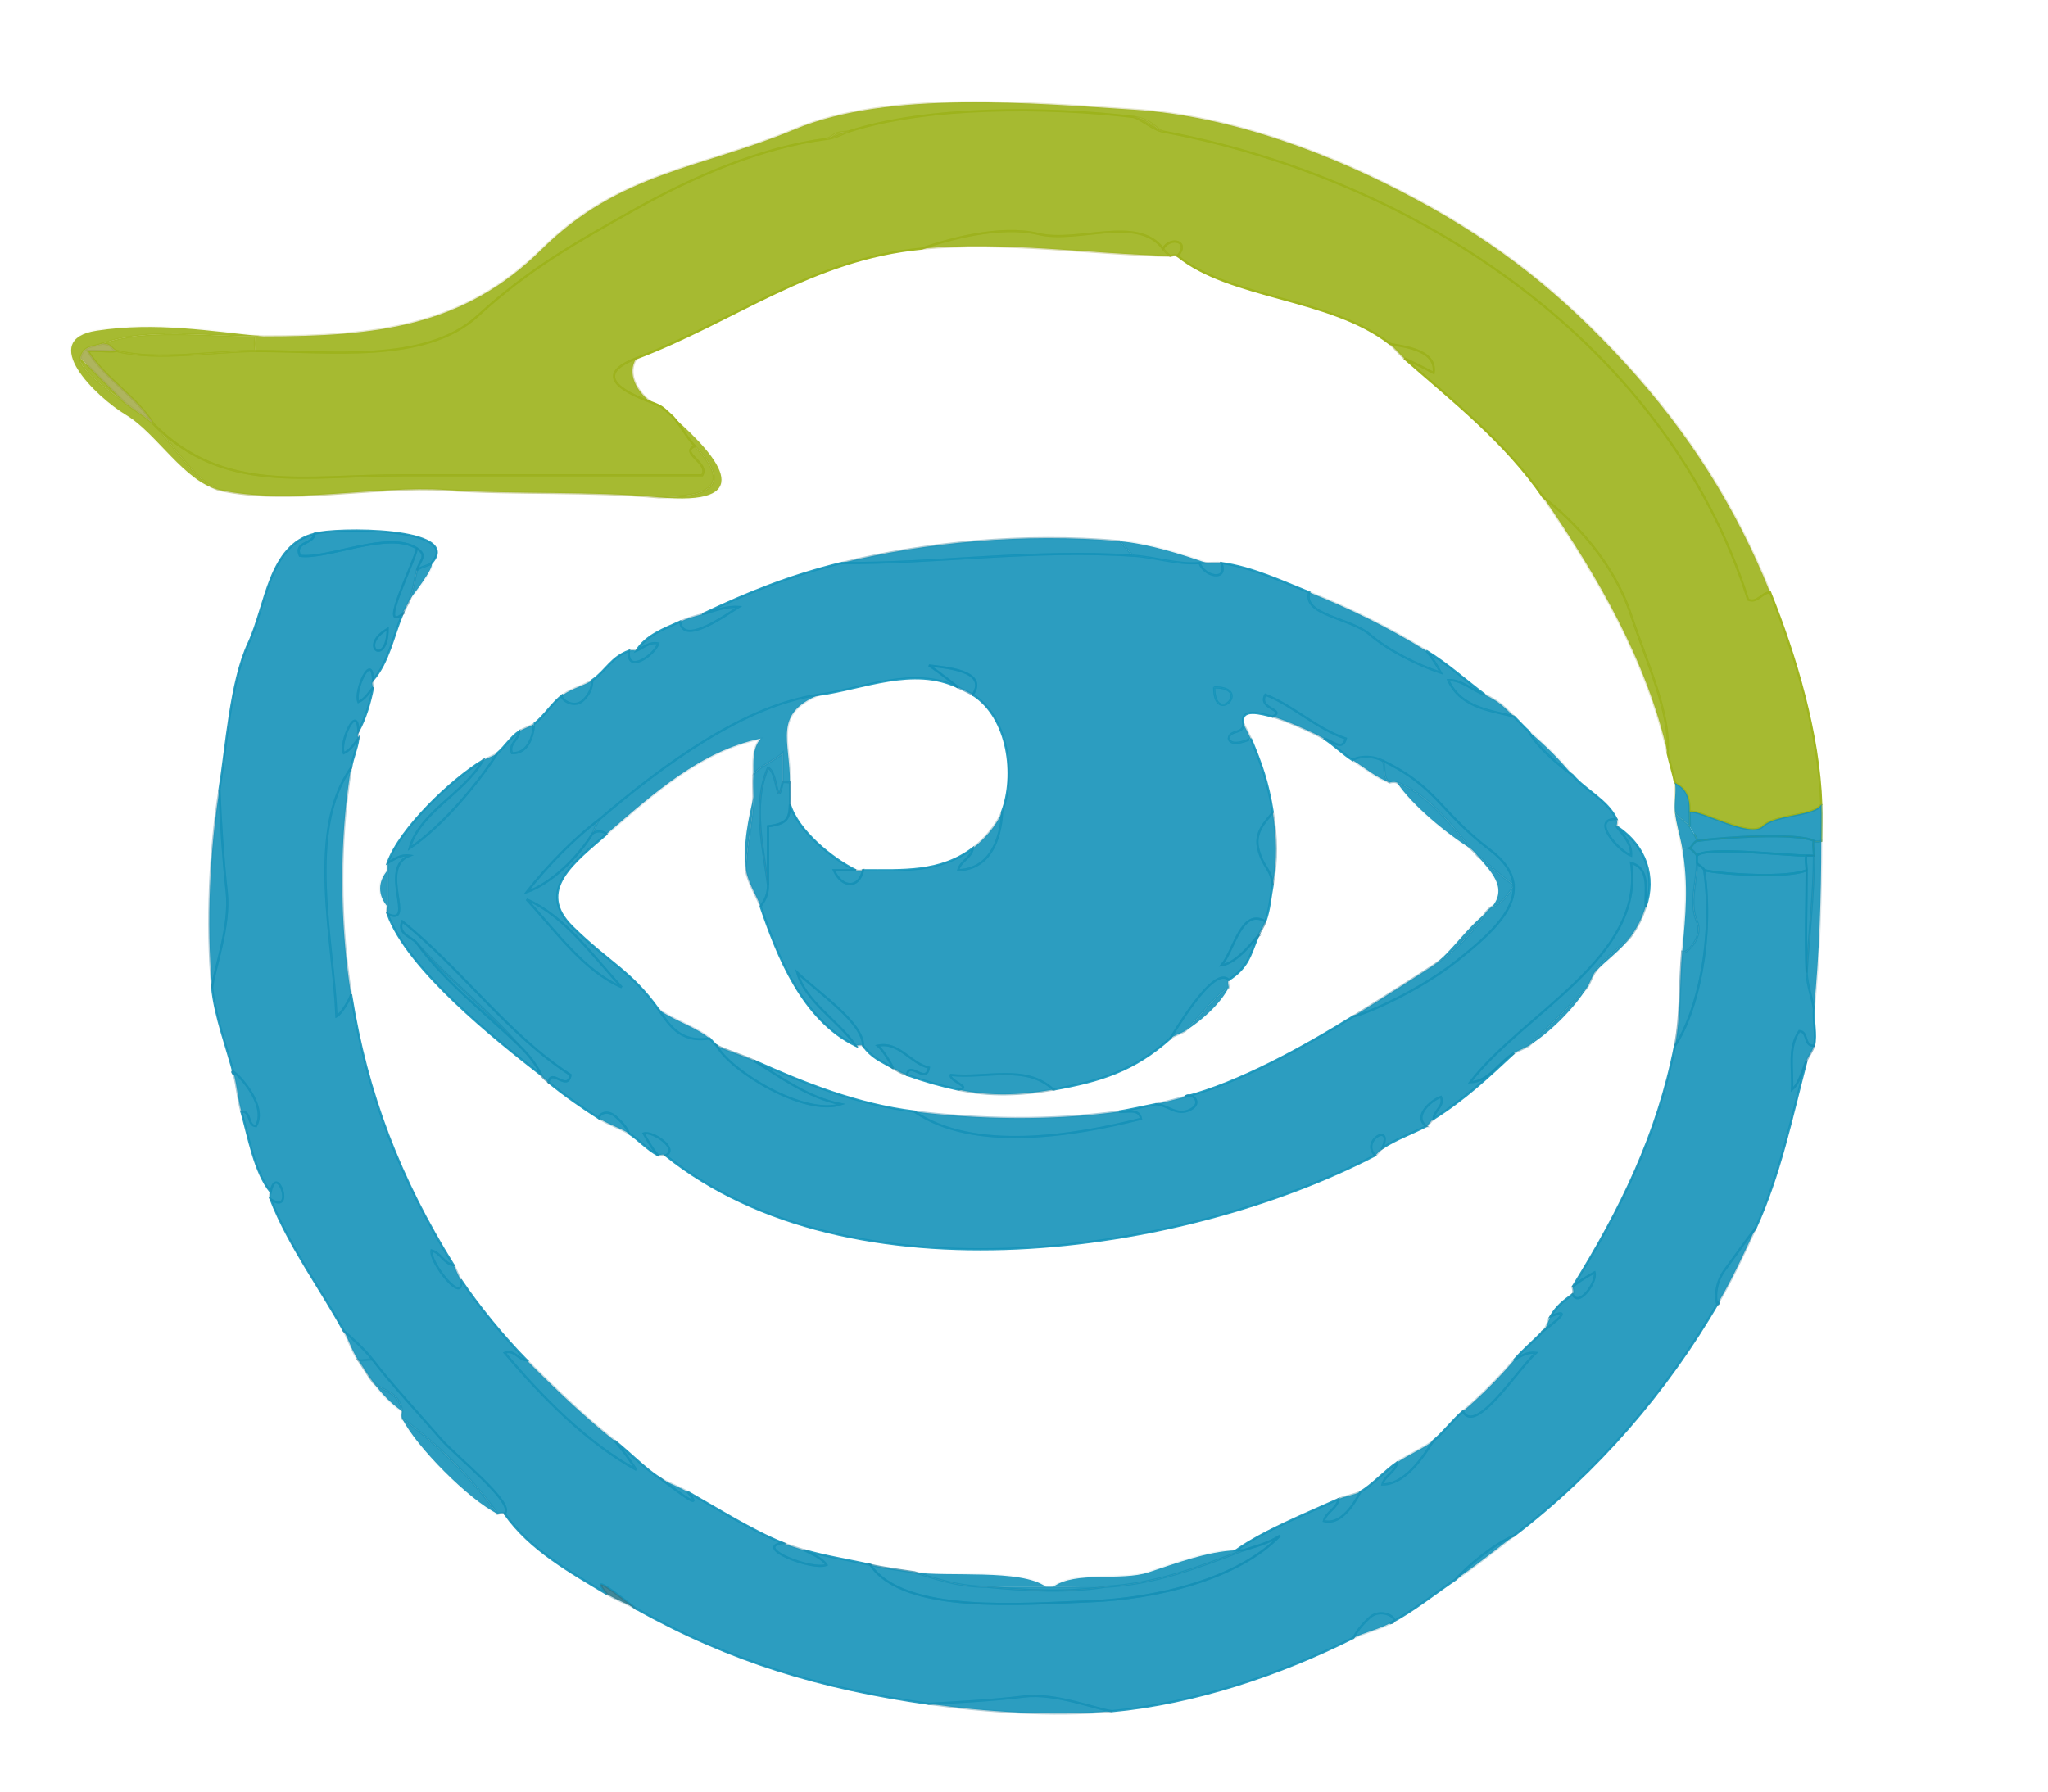 <svg xmlns="http://www.w3.org/2000/svg" width="280" height="245"><path fill="none" d="M0 245h280V0H0v245M242 81c3.52 8.75 6.68 19.4 7 29 .06 1.66 0 3.34 0 5 0 7.77-.27 15.6-1 23-.16 1.58.39 3.47 0 5-.16.62-.73 1.42-1 2-2.11 8.02-3.64 15.65-7 23-1.55 3.4-3.18 6.87-5 10-7.2 12.38-16.58 23.25-28 32-2.64 2.03-5.31 4.19-8 6-2.9 1.95-5.7 4.27-9 6-1.63.86-3.45 1.23-5 2-9.96 4.97-21.57 8.93-33 10-8.12.76-17.66.05-25-1-14.79-2.11-27.16-5.81-40-13-1.18-.66-2.72-1.23-4-2-5.01-3.02-10.53-6.04-14-11-.16-.23-1 0-1 0-3.88-1.9-11.13-9.19-13-13-.2-.4 0-1 0-1-1.7-1.19-2.8-2.41-4-4-.72-.95-1.34-2.06-2-3-.89-1.27-1.26-2.64-2-4-3.14-5.77-7.46-11.54-10-18-.17-.43 0-1 0-1-2.19-2.7-3.01-7.52-4-11-.47-1.66-.58-3.29-1-5-.88-3.54-2.63-8.01-3-12-.81-8.67-.28-19.12 1-27 .97-5.94 1.52-14.75 3.98-20.02C36.43 82.7 36.75 74.57 43 73c2.67-.85 20.47-.97 16 4 .5.56-2.74 4.62-3 5-.3.73-.7 1.27-1 2-1.26 3.06-1.87 6.52-4 9-.25.29 0 1 0 1-.4 2.13-1.08 4.32-2 6-.21.38 0 1 0 1-.2 1.45-.75 2.51-1 4-1.64 9.88-1.57 21.14 0 31 2.17 13.62 6.71 25.28 14 37 .38.61.62 1.44 1 2 2.36 3.54 5.93 7.9 9 11 3.54 3.57 7.95 7.81 12 11 1.97 1.56 4.12 3.77 6 5 .96.63 2.84 1.34 4 2 4.21 2.39 8.81 5.3 13 7 .82.33 2.09.73 3 1 2.93.86 5.98 1.31 9 2 2 .46 3.85.67 6 1 4.49.69 14.62-.5 18 2h1c2.98-2.2 9.31-.75 13.02-1.98 3.72-1.22 8.04-2.87 11.98-3.02 3.82-2.68 9.49-4.97 14-7 .88-.4 2.25-.59 3-1 1.5-.83 3.4-2.9 5-4 1.45-1 3.89-2.09 5-3 1.32-1.08 2.68-2.87 4-4a63.38 63.38 0 0 0 7-7c1.23-1.43 2.8-2.71 4-4 .51-.55.64-1.41 1-2 .87-1.42 1.74-2.07 3-3 .24-.18 0-1 0-1 6.54-10.51 11.61-20.84 14-33 .85-4.3.58-8.51 1-13 .46-4.91.87-8.94 0-14-.3-1.74-.83-3.26-1-5-.13-1.31.2-2.7 0-4-.1-.64-.76-2.93-1-4-2.85-12.66-9.52-24.1-17-35-5.2-7.59-12.39-13.19-19-19-.59-.52-1.49-1.6-2-2-8.08-6.33-21.75-6.11-29-12-.3-.24-1 0-1 0-10.94-.26-22.69-2.06-34-1-14.94 1.4-25.62 9.92-39 15-1.37 2.09.09 4.58 2 6 1.75.64 1.69.86 3 2 6.86 6.01 11.43 12.26-2 11-9.43-.88-19.24-.36-29-1-9.76-.64-21.46 2.11-31 0-4.77-1.06-8.58-7.76-12.75-10.25S5.13 46.46 13.22 45.22c8.1-1.24 15.62.09 22.78.78 15.57 0 27.4-1.33 38.08-11.92 10.69-10.58 21.78-11.03 34.6-16.4C121.5 12.31 141.44 14.13 155 15c13.57.87 27.35 6.18 38.7 12.31 11.34 6.12 19.91 12.99 28.55 22.44C230.89 59.21 237.31 69.34 242 81m-77-4c.5 0 1.51-.07 2 0 4.24.58 8.35 2.55 12 4 5.55 2.21 10.85 4.81 16 8 2.99 1.85 5.34 3.99 8 6 1.96.95 2.44 1.49 4 3 .56.54 1.49 1.57 2 2 2.59 2.21 4.01 3.67 6 6 1.8 2.11 4.72 3.37 6 6 .2.4 0 1 0 1 4.14 2.7 5.35 6.97 4 11-.51 1.52-1.03 2.64-2 4-1.43 2.02-3.43 3.32-5 5-.39.64-.63 1.39-1 2-1.76 2.89-5.16 6.27-8 8-.64.39-1.39.63-2 1-3.71 3.46-6.74 6.3-11 9-.27.17-.67.83-1 1-1.98 1.02-4.15 1.78-6 3-.27.18-.67.83-1 1-26.48 13.72-71.78 20.22-97 0-.3-.24-1 0-1 0-1.52-.8-2.75-2.22-4-3-1.08-.67-2.78-1.23-4-2-2.43-1.54-4.79-3.2-7-5-.28-.23-.84-.66-1-1-6.34-4.93-18.29-14.48-21-22-.16-.44 0-1 0-1-1.38-1.57-1.36-3.46 0-5v-1c1.71-4.75 8.71-11.39 13-14 .51-.31 1.6-.65 2-1 1.09-.94 1.77-2.14 3-3 .52-.36 1.49-.64 2-1 1.38-.99 2.52-2.95 4-4 1.25-.89 2.95-1.27 4-2 1.88-1.31 2.56-3.12 5-4 .44-.16 1 0 1 0 1.32-2.12 3.77-3 6-4 1.13-.51 1.81-.67 3-1 6.31-2.99 11.98-5.26 19-7 11.59-2.87 25.12-4.13 38-3 4.04.36 8.51 1.79 12 3Z"/><path fill="none" stroke="#B2B363" stroke-opacity=".33" stroke-width=".3" d="M36 46h-1c-.23.16-.19 1.92 0 2 9.87 0 23.08 1.79 30.25-4.75C72.42 36.7 78.7 33.19 86.7 28.7c7.99-4.5 17.31-8.53 26.3-9.7 1.54-.59.49-.8 3-1 10.82-3.54 27.3-3.4 39-2 2.49.3 3.02 1.69 4 2 35.03 6.49 68.99 29.27 80 64 1.28.53 1.86-.97 3-1-4.69-11.66-11.11-21.79-19.75-31.25-8.64-9.45-17.21-16.32-28.55-22.44C182.35 21.18 168.57 15.87 155 15c-13.56-.87-33.5-2.69-46.32 2.68s-23.91 5.82-34.6 16.4C63.4 44.67 51.57 46 36 46Z"/><path fill="none" stroke="#9DB31B" stroke-opacity=".96" stroke-width=".3" d="M116 18c-.9.3-1.64.82-3 1-8.99 1.17-18.31 5.2-26.3 9.7-8 4.49-14.28 8-21.45 14.55C58.08 49.79 44.87 48 35 48c-5.71 0-13.5 1.42-19 0-1.31.17-2.68-.13-4 0 2.38 3.8 6.68 6.24 9 10 9.67 9.67 20.67 6.99 34 7 13.33.01 27.59 0 41 0 1.06-1.71-3.17-3.07-1-4-1.09-1.14-1.97-2.89-3-4-1.31-1.14-1.25-1.36-3-2-4.3-1.58-7.79-3.8-2-6 13.38-5.08 24.06-13.6 39-15 3.33-1.17 10.64-3.3 16-2 5.36 1.3 13.53-2.61 17 2 1.03-1.73 3.77-1.01 2 1 7.25 5.89 20.92 5.67 29 12 .92.34 6.53.53 6 4-1.34-.73-2.64-1.34-4-2 6.61 5.81 13.8 11.41 19 19 4.47 3.48 9.67 9.08 11.97 16.03 2.31 6.94 5.42 13.45 5.03 18.97.24 1.07.9 3.36 1 4 .2.34 2.14.68 2 4 1.53-.29 8.28 3.67 10 2 1.72-1.68 7.25-1.39 8-3-.32-9.6-3.48-20.25-7-29-1.14.03-1.72 1.53-3 1-11.01-34.73-44.97-57.51-80-64-1.32-.24-3.07-1.78-4-2-11.7-1.4-28.18-1.54-39 2Z"/><path fill="none" stroke="#ADB14F" stroke-opacity=".6" stroke-width=".3" d="M159 18c-.98-.31-1.51-1.7-4-2 .93.22 2.68 1.76 4 2Z"/><path fill="none" stroke="#B4BB56" stroke-opacity=".65" stroke-width=".3" d="M113 19c1.36-.18 2.1-.7 3-1-2.51.2-1.46.41-3 1Z"/><path fill="none" stroke="#A1A13C" stroke-opacity=".37" stroke-width=".3" d="M126 34c11.31-1.06 23.06.74 34 1-.26-.12-.8-.73-1-1-3.47-4.61-11.64-.7-17-2-5.36-1.3-12.67.83-16 2Z"/><path fill="none" stroke="#9EA52C" stroke-opacity=".71" stroke-width=".3" d="M159 34c.2.27.74.88 1 1 0 0 .7-.24 1 0 1.77-2.01-.97-2.73-2-1Z"/><path fill="none" stroke="#C4C887" stroke-opacity=".09" stroke-width=".3" d="M30 67c-3.36-1.02-6.54-6.63-9-9-1.15-1.1-2.81-2.03-4-3-1.11-.91-6.31-4.33-6-6 .34-1.77 1.78-1.54 3-2 5.77-2.18 14.4-1 21-1h1c-7.16-.69-14.68-2.02-22.78-.78-8.09 1.24-.14 9.04 4.03 11.53S25.23 65.94 30 67Z"/><path fill="none" stroke="#C6CA72" stroke-opacity=".58" stroke-width=".3" d="M14 47c1.39.04 1.19.79 2 1 5.5 1.42 13.29 0 19 0-.19-.08-.23-1.84 0-2-6.6 0-15.23-1.18-21 1Z"/><path fill="none" stroke="#979F33" stroke-opacity=".44" stroke-width=".3" d="M190 47c.51.4 1.41 1.48 2 2 1.36.66 2.66 1.27 4 2 .53-3.47-5.08-3.66-6-4Z"/><path fill="none" stroke="#A5AC4E" stroke-opacity=".71" stroke-width=".3" d="M11 49c0-.04 5.59 5.6 6 6 1.19.97 2.85 1.9 4 3-2.32-3.76-6.62-6.2-9-10 1.32-.13 2.69.17 4 0-.81-.21-.61-.96-2-1-1.22.46-2.66.23-3 2Z"/><path fill="none" stroke="#A6A248" stroke-opacity=".36" stroke-width=".3" d="M89 55c-1.91-1.42-3.37-3.91-2-6-5.79 2.2-2.3 4.42 2 6Z"/><path fill="none" stroke="#A9B058" stroke-opacity=".38" stroke-width=".3" d="M17 55c-.41-.4-6-6.04-6-6-.31 1.67 4.89 5.09 6 6Z"/><path fill="none" stroke="#A1AA74" stroke-opacity=".04" stroke-width=".3" d="M95 61c5.29 5.51 1.87 6.98-5 7 13.43 1.26 8.86-4.99 2-11 1.03 1.11 1.91 2.86 3 4Z"/><path fill="none" stroke="#9DA447" stroke-opacity=".48" stroke-width=".3" d="M30 67c9.54 2.11 21.24-.64 31 0 9.76.64 19.57.12 29 1 6.87-.02 10.29-1.49 5-7-2.17.93 2.06 2.29 1 4-13.41 0-27.67.01-41 0-13.33-.01-24.33 2.67-34-7 2.46 2.37 5.64 7.98 9 9Z"/><path fill="none" stroke="#B0B55C" stroke-opacity=".33" stroke-width=".3" d="M211 68c7.48 10.9 14.15 22.34 17 35 .39-5.52-2.72-12.03-5.03-18.97-2.3-6.95-7.5-12.55-11.97-16.03Z"/><path fill="none" stroke="#1693B9" stroke-opacity=".9" stroke-width=".3" d="M30 108c.17 4.29.49 9.37 1 14 .51 4.63-1.71 10.59-2 13 .37 3.99 2.12 8.46 3 12-1.54-2.15 4.98 3.52 3 7-1.26-.08-.56-2.06-2-2 .99 3.48 1.81 8.3 4 11 .85-4.16 3.41 3.28 0 1 2.54 6.46 6.86 12.23 10 18 .18.18 2.77 2.35 4 4 2.12 2.85 7.21 8.38 9.25 10.75 2.03 2.38 10.25 8.82 8.75 10.25 3.47 4.96 8.99 7.98 14 11-3.57-4.19 4.98 2.9 4 2 12.84 7.19 25.21 10.89 40 13 3.63-.21 8.7-.47 13-1 4.3-.53 9.92 1.75 12 2 11.43-1.07 23.04-5.03 33-10 .23-.21.43-1.12 2.23-2.77s4.64.47 2.77.77c3.3-1.73 6.1-4.05 9-6 1.8-1.98 5.16-4.8 8-6 11.42-8.75 20.8-19.62 28-32-.16 1.39-1.09-1.69.75-4.25 1.85-2.55 3.61-5 4.25-5.75 3.36-7.35 4.89-14.98 7-23-.53 1.14-.94 3.12-2 4 .17-2.72-.61-5.67 1-8 1.26.08.56 2.06 2 2 .39-1.53-.16-3.42 0-5-.15-1.17-.93-3.21-1-5-.19-4.65 0-9.35 0-14-2.52 1.12-11.27.61-14 0 1.34 9.31-.9 19.39-4 24-2.39 12.16-7.46 22.49-14 33 .8-.77 2.06-1.47 3-2 .4 1.27-2.15 4.88-3 3-1.26.93-2.13 1.58-3 3 4.4-1.76-2.28 2.9-1 2-1.2 1.29-2.77 2.57-4 4 .93-.59 1.83-1.14 3-1-2.56 2.34-8.25 11.32-10 8-1.32 1.13-2.68 2.92-4 4-.76 1.06-3.47 6.01-7 6 .3-1.25 1.83-1.71 2-3-1.6 1.1-3.5 3.17-5 4-.12.14-2.18 4.76-5 4 .3-1.25 1.83-1.71 2-3-4.51 2.03-10.18 4.32-14 7 .5-.02 1 0 1 0 1.7-.55 3.44-.97 5-2-5.72 5.96-16.95 8.63-26.02 8.98-9.08.34-25.38 1.81-29.98-4.98-3.02-.69-6.07-1.14-9-2 .87.44 2.39 1.06 3 2-1.9.83-10.12-2.41-6-3-4.19-1.7-8.79-4.61-13-7 3.28 3.85-4.47-2.53-4-2-1.88-1.23-4.03-3.44-6-5 1.08 1.17 2.15 2.71 3 4-6.73-3.69-12.88-9.94-18-16 1.28-.53 1.86.97 3 1-3.07-3.1-6.64-7.46-9-11 .56 3.69-4.33-2.35-4-4 1.25.3 1.71 1.83 3 2-7.29-11.72-11.83-23.38-14-37-.09.51-1.31 2.65-2 3-.42-10.45-4.15-25.41 2-34 .25-1.49.8-2.55 1-4-.5.66-1.13 1.63-2 2-.66-1.48 1.88-7.04 2-3 .92-1.68 1.6-3.87 2-6-.5.66-1.13 1.63-2 2-.66-1.48 1.87-7.04 2-3 2.13-2.48 2.74-5.94 4-9-3.31 2.53 1.69-7.11 2-9-3.86-2.52-12.27 1.54-16 1-.82-2.01 1.82-1.47 2-3-6.25 1.57-6.57 9.7-9.02 14.98-2.46 5.27-3.01 14.08-3.98 20.02m23-22c-.05 5.34-4.14 2.37 0 0Z"/><path fill="none" stroke="#1693B9" stroke-opacity=".9" stroke-width=".3" d="M57 75c1.55 1.01.37 1.62 0 3 .41-.49 1.64-.6 2-1 4.47-4.97-13.33-4.85-16-4-.18 1.53-2.82.99-2 3 3.73.54 12.14-3.52 16-1Z"/><path fill="none" stroke="#308198" stroke-opacity=".4" stroke-width=".3" d="M115 77c12.74.11 26.23-1.94 40-1-.46-.2-1.6-1.86-2-2-12.88-1.13-26.41.13-38 3Z"/><path fill="none" stroke="#458E9F" stroke-opacity=".12" stroke-width=".3" d="M155 76c3.13.21 5.76 1.22 9 1 .5-.03 1 0 1 0-3.49-1.21-7.96-2.64-12-3 .4.14 1.54 1.8 2 2Z"/><path fill="none" stroke="#1F6B88" stroke-opacity=".47" stroke-width=".3" d="M55 84c.3-.73.7-1.27 1-2 .5-1.21.65-2.69 1-4 .37-1.38 1.55-1.99 0-3-.31 1.89-5.31 11.53-2 9Z"/><path fill="none" stroke="#1495BC" stroke-opacity=".91" stroke-width=".3" d="M115 77c-7.02 1.74-12.69 4.01-19 7 1.62-.45 3.19-1.12 5-1-1.78 1.13-7.68 5.36-8 2-2.23 1-4.68 1.88-6 4 1-.42 1.77-1.27 3-1-.49 1.59-4.41 4.26-4 1-2.44.88-3.12 2.69-5 4-.1.13.16 1.37-1.25 2.75S76.18 95.28 77 95c-1.48 1.05-2.62 3.01-4 4 .01-.01-.1 4.09-3 4-.53-1.28.97-1.86 1-3-1.23.86-1.91 2.06-3 3-2.19 3.48-7.27 9.85-12 13 1.4-4.98 7.51-7.53 10-12-4.29 2.61-11.29 9.25-13 14 .96-.52 1.8-1.19 3-1-4.4 1.7 1 9.74-3 8 2.71 7.52 14.66 17.07 21 22-.71-1.47-1.66-2.7-3-4-4.65-4.49-10.22-8.75-14-14-.65-.91-2.73-1.21-2-3 8.09 6.47 14.41 15.46 23 21-.39 2.38-2.67-1.06-3 1 2.21 1.8 4.57 3.46 7 5-.46-.13.65-1.67 2.25-.24 1.6 1.42 1.62 2.1 1.75 2.24 1.25.78 2.48 2.2 4 3-.77-.8-1.47-2.06-2-3 1.27-.4 4.88 2.15 3 3 25.22 20.22 70.52 13.72 97 0-2.01-2.04 2.52-4.6 1-1 1.85-1.22 4.02-1.98 6-3-1.87-1.33.67-3.56 2-4 .53 1.28-.97 1.86-1 3 4.26-2.7 7.29-5.54 11-9-2.09 1.27-3.43 3.92-6 4 7.22-9.42 23.94-17.06 22-30 2.71.77 1.86 3.89 2 6 1.35-4.03.14-8.3-4-11 .9 1.19 2.12 2.39 2 4-1.75-.65-5.65-5.08-2-5-1.28-2.63-4.2-3.89-6-6-.16-.09-4.62-3.32-6-6-.51-.43-1.44-1.46-2-2-2.53-.76-7.22-.99-9-5 1.89-.06 3.29 1.42 5 2-2.66-2.01-5.01-4.15-8-6 .76.83 1.48 2.04 2 3-3.17-1.05-7.16-3.02-9.75-5.25-2.58-2.24-9.2-2.62-8.25-5.75-3.65-1.45-7.76-3.42-12-4 .93 2.6-2.41 1.83-3 0-3.24.22-5.87-.79-9-1-13.77-.94-27.26 1.11-40 1m18 18c4.94 3.15 5.86 11.14 4 16-.03.94-.31 7.81-6 8 .3-1.25 1.83-1.71 2-3-4.47 3.36-9.54 3-15 3-.6 2.6-2.9 2.45-4 0h3c-3.2-1.55-7.92-5.38-9-9-.07 1.99-.39 2.65-3 3v8c0 2.02-.97 2.63-1 3 2.31 6.72 5.68 15.42 13 19-2.44-3.49-6.85-5.98-8-10 2.91 2.76 9.06 6.91 9 10 1.21 1.65 2.27 2 4 3 .39.44-1.15-2.37-2-3 2.92-.61 4.43 2.39 7 3-.39 2.38-2.67-1.06-3 1 2.44.87 4.45 1.44 7 2 2.12-.27-1.36-1.2-1-2 4.7.54 10.3-1.52 14 2 6.52-1.17 11.08-2.6 16-7 .3-.37 5.92-10.19 8-8 2.67-1.74 2.89-3.32 4-6-.32.24-2.82 3.76-5 4 1.72-2 2.71-7.93 6-6 .62-1.8.64-3.1 1-5-.21-2.22-1.36-2.35-1.99-5.01-.63-2.66 1.89-4.37 1.99-4.99-.66-4.07-1.55-6.54-3-10 .05.06-2.71 1.3-3 0 .08-1.26 2.06-.56 2-2-.52-2.32 2.52-1.37 4-1 1.91-1.01-2.09-.99-1-3 3.8 1.47 6.95 4.64 11 6-.46 1.86-2.04.16-3 0 1.22.72 2.62 2.14 4 3-.43-.1 1.79-1.07 4 0 7.55 3.65 7.66 6.84 14.75 12.25 7.1 5.4.96 10.73-4.45 15.05-5.4 4.33-12.82 7.46-14.3 7.7-6.83 4.23-15.57 9.07-23 11 .83-.78 2.62.8.73 1.75-1.88.96-3.15-.72-4.73-.75-1.41.29-4.1.87-5 1 .98.19 2.74-.53 3 1-9.27 2.35-22.91 4.58-31-1-7.73-.96-14.93-3.8-22-7 3.61 2.22 7.45 5.12 12 6-5.06 1.71-15.27-4.67-17-8-.26-.13-.72-.77-1-1-4.17.71-5.68-2.15-7-4-3.75-5.25-6.7-6.28-11.75-11.25s.2-8.82 4.75-12.75c-.18.05-.95-.71-2 0-1.97 3.24-5.63 6.81-9 8 2.87-3.64 6.36-7.23 10-10 8.7-7.44 19.9-15.64 30-17 5.98-.81 12.86-3.97 19-1-.02-.02-2.5-2.04-4-3 2.16.29 8.18.67 6 4m33-1c5.35-.05.01 5.4 0 0m-81 41c-5.17-2.2-9.17-7.87-13-12 5.17 2.2 9.17 7.87 13 12Z"/><path fill="none" stroke="#47819B" stroke-opacity=".09" stroke-width=".3" d="M57 78c-.35 1.31-.5 2.79-1 4 .26-.38 3.5-4.44 3-5-.36.4-1.59.51-2 1Z"/><path fill="none" stroke="#3181A0" stroke-opacity=".41" stroke-width=".3" d="M167 77c-.49-.07-1.5 0-2 0 0 0-.5-.03-1 0 .59 1.83 3.93 2.6 3 0Z"/><path fill="none" stroke="#418B9B" stroke-opacity=".27" stroke-width=".3" d="M195 89c-5.15-3.19-10.45-5.79-16-8-.95 3.13 5.67 3.51 8.25 5.75 2.59 2.23 6.58 4.2 9.75 5.25-.52-.96-1.24-2.17-2-3Z"/><path fill="none" stroke="#367D9C" stroke-opacity=".34" stroke-width=".3" d="M96 84c-1.19.33-1.87.49-3 1 .32 3.36 6.22-.87 8-2-1.81-.12-3.38.55-5 1Z"/><path fill="none" stroke="#116A89" stroke-opacity=".52" stroke-width=".3" d="M53 86c-4.14 2.37-.05 5.34 0 0Z"/><path fill="none" stroke="#2C8194" stroke-opacity=".33" stroke-width=".3" d="M87 89s-.56-.16-1 0c-.41 3.26 3.51.59 4-1-1.23-.27-2 .58-3 1Z"/><path fill="none" stroke="#1C708B" stroke-opacity=".4" stroke-width=".3" d="M51 94s-.25-.71 0-1c-.13-4.04-2.66 1.52-2 3 .87-.37 1.5-1.34 2-2Z"/><path fill="none" stroke="#006F9D" stroke-opacity=".54" stroke-width=".3" d="M131 94c.24.11 1.7.81 2 1 2.18-3.33-3.84-3.71-6-4 1.5.96 3.98 2.98 4 3Z"/><path fill="none" stroke="#37798F" stroke-opacity=".25" stroke-width=".3" d="M77 95c-.82.28 1.34 2.13 2.75.75S80.9 93.13 81 93c-1.05.73-2.75 1.11-4 2Z"/><path fill="none" d="M112 95c-6.36 2.62-3.98 6.26-4 12 0 1 .03 2 0 3 1.08 3.62 5.8 7.45 9 9 .4.2 1 0 1 0 5.46 0 10.53.36 15-3 1.53-1.15 3.28-3.13 4-5 1.86-4.86.94-12.85-4-16-.3-.19-1.76-.89-2-1-6.14-2.97-13.02.19-19 1Z"/><path fill="none" stroke="#3F8A99" stroke-opacity=".33" stroke-width=".3" d="M207 98c-1.56-1.51-2.04-2.05-4-3-1.71-.58-3.11-2.06-5-2 1.78 4.01 6.47 4.24 9 5Z"/><path fill="none" stroke="#3B7E93" stroke-opacity=".22" stroke-width=".3" d="M82 112c-.51.55-.64 1.41-1 2 1.05-.71 1.82.05 2 0 6.33-5.47 12.77-11.31 21-13-1.21 1.4-.98 3.26-1 5 .43-1.04 3.27-2.18 4-3v4c.04-.14 1 0 1 0 .02-5.74-2.36-9.38 4-12-10.1 1.36-21.3 9.56-30 17Z"/><path fill="none" stroke="#37A8C1" stroke-opacity=".36" stroke-width=".3" d="M166 94c.01 5.4 5.35-.05 0 0Z"/><path fill="none" stroke="#317A94" stroke-opacity=".39" stroke-width=".3" d="M174 98c1.47.37 5.49 2.11 7 3 .96.16 2.54 1.86 3 0-4.05-1.36-7.2-4.53-11-6-1.09 2.01 2.91 1.99 1 3Z"/><path fill="none" d="M170 99c-.02-.07.91 1.78 1 2 1.45 3.46 2.34 5.93 3 10 .56 3.47.64 6.57 0 10-.36 1.9-.38 3.2-1 5-.28.82-.76 1.41-1 2-1.11 2.68-1.33 4.26-4 6-.23.15 0 1 0 1-1.12 2.3-3.91 4.73-6 6-.5.3-1.62.66-2 1-4.92 4.4-9.48 5.83-16 7-4.32.77-8.72.95-13 0-2.55-.56-4.56-1.13-7-2-1.14-.41-1.11-.48-2-1-1.73-1-2.79-1.35-4-3-.17-.24-1 0-1 0-7.32-3.58-10.69-12.28-13-19-.44-1.28-1.76-3.35-2-5-.51-3.51.39-7.22 1-10 0-.98-.08-2.02 0-3 .02-1.74-.21-3.6 1-5-8.23 1.69-14.67 7.53-21 13-4.55 3.93-9.8 7.78-4.75 12.75 5.05 4.97 8 6 11.75 11.25 1.93 1.48 5.05 2.38 7 4 .28.23.74.87 1 1 1.5.72 3.39 1.27 5 2 7.07 3.2 14.27 6.04 22 7 8.68 1.08 18.68 1.3 28 0 .9-.13 3.59-.71 5-1 .72-.15 2.9-.71 4-1 7.43-1.93 16.17-6.77 23-11 3.68-2.28 7.56-4.76 11-7 2.45-1.87 4.51-5.06 7-7 .2-.32.67-.83 1-1 2.2-2.7-.32-4.94-2-7-.23-.28-.68-.8-1-1-3.23-2-8.04-5.99-10-9-.44-.16-1 0-1 0-1.86-.67-3.35-1.98-5-3-1.38-.86-2.78-2.28-4-3-1.51-.89-5.53-2.63-7-3-1.48-.37-4.52-1.32-4 1Z"/><path fill="none" stroke="#216E8F" stroke-opacity=".37" stroke-width=".3" d="M49 101s-.21-.62 0-1c-.12-4.04-2.66 1.52-2 3 .87-.37 1.5-1.34 2-2Z"/><path fill="none" stroke="#3E8093" stroke-opacity=".35" stroke-width=".3" d="M71 100c-.03 1.14-1.53 1.72-1 3 2.9.09 3.01-4.01 3-4-.51.36-1.48.64-2 1Z"/><path fill="none" stroke="#458697" stroke-opacity=".34" stroke-width=".3" d="M171 101c-.09-.22-1.02-2.07-1-2 .06 1.44-1.92.74-2 2 .29 1.3 3.05.06 3 0Z"/><path fill="none" stroke="#4E94A7" stroke-opacity=".17" stroke-width=".3" d="M215 106c-1.99-2.33-3.41-3.79-6-6 1.38 2.68 5.84 5.91 6 6Z"/><path fill="none" stroke="#3F7A90" stroke-opacity=".21" stroke-width=".3" d="M185 104c1.65 1.02 3.14 2.33 5 3-1.05-.57-.49-2.31-1-3-2.21-1.07-4.43-.1-4 0Z"/><path fill="none" stroke="#357E93" stroke-opacity=".3" stroke-width=".3" d="M66 104c-2.49 4.47-8.6 7.02-10 12 4.73-3.15 9.81-9.52 12-13-.4.35-1.49.69-2 1Z"/><path fill="none" stroke="#2C6989" stroke-opacity=".31" stroke-width=".3" d="M103 106c-.08.98 0 2.02 0 3 0 3.01-1.11 7.87-1 10 .24 1.65 1.56 3.72 2 5 .03-.37 1-.98 1-3-.59-4.63-2.2-11.03 0-16 1.38.51 1.18 6.13 2 2v-4c-.73.82-3.57 1.96-4 3Z"/><path fill="none" stroke="#267A95" stroke-opacity=".4" stroke-width=".3" d="M190 107s.56-.16 1 0c4.04 1.46 7.44 5.72 10 9 .32.2.77.72 1 1 1.67 1.3 3.25 2.9 5 4-.67 1.2-1.64 2.58-3 3-.33.17-.8.68-1 1-1.64 2.65-4.45 5.34-7 7a595.76 595.76 0 0 1-11 7c1.48-.24 8.9-3.37 14.3-7.7 5.41-4.32 11.55-9.65 4.45-15.05-7.09-5.41-7.2-8.6-14.75-12.25.51.69-.05 2.43 1 3Z"/><path fill="none" stroke="#2D7791" stroke-opacity=".33" stroke-width=".3" d="M48 136c-1.57-9.86-1.64-21.12 0-31-6.15 8.59-2.42 23.55-2 34 .69-.35 1.91-2.49 2-3Z"/><path fill="none" stroke="#2B779A" stroke-opacity=".73" stroke-width=".3" d="M105 121v-8c2.61-.35 2.93-1.01 3-3 .03-1 0-2 0-3 0 0-.96-.14-1 0-.82 4.13-.62-1.49-2-2-2.2 4.97-.59 11.37 0 16Z"/><path fill="none" stroke="#ADBB65" stroke-opacity=".37" stroke-width=".3" d="M229 107c.2 1.3-.13 2.69 0 4 .18.6 1.64 1.48 2 2 .08-.01-.02-1.5 0-2 .14-3.32-1.8-3.66-2-4Z"/><path fill="none" stroke="#39838F" stroke-opacity=".07" stroke-width=".3" d="M201 116c-2.56-3.28-5.96-7.54-10-9 1.96 3.01 6.77 7 10 9Z"/><path fill="none" stroke="#227295" stroke-opacity=".35" stroke-width=".3" d="M29 135c.29-2.41 2.51-8.37 2-13-.51-4.63-.83-9.71-1-14-1.28 7.88-1.81 18.33-1 27Z"/><path fill="none" stroke="#3E7694" stroke-opacity=".04" stroke-width=".3" d="M102 119c-.11-2.13 1-6.99 1-10-.61 2.78-1.51 6.49-1 10Z"/><path fill="none" stroke="#7CA74A" stroke-opacity=".89" stroke-width=".3" d="M231 111c-.02.5.08 1.99 0 2-.02 0 1.25 1.95 1 2 3.55-.51 13.8-1.15 16 0 .39.21 1 0 1 0 0-1.66.06-3.34 0-5-.75 1.61-6.28 1.32-8 3-1.72 1.67-8.47-2.29-10-2Z"/><path fill="none" stroke="#2A7990" stroke-opacity=".31" stroke-width=".3" d="M133 116c-.17 1.29-1.7 1.75-2 3 5.69-.19 5.97-7.06 6-8-.72 1.87-2.47 3.85-4 5Z"/><path fill="none" stroke="#317287" stroke-opacity=".4" stroke-width=".3" d="M174 121c.64-3.43.56-6.53 0-10-.1.62-2.62 2.33-1.99 4.99.63 2.66 1.78 2.79 1.99 5.01Z"/><path fill="none" stroke="#9BB181" stroke-opacity=".21" stroke-width=".3" d="M230 116c.03.11 1 0 1 0 .26-.12.65-.95 1-1 .25-.05-1.02-2-1-2-.36-.52-1.82-1.4-2-2 .17 1.74.7 3.26 1 5Z"/><path fill="none" stroke="#297B99" stroke-opacity=".44" stroke-width=".3" d="M81 114c.36-.59.49-1.45 1-2-3.64 2.77-7.13 6.36-10 10 3.37-1.19 7.03-4.76 9-8Z"/><path fill="none" stroke="#3D808F" stroke-opacity=".33" stroke-width=".3" d="M221 113s.2-.6 0-1c-3.65-.08.25 4.35 2 5 .12-1.61-1.1-2.81-2-4Z"/><path fill="none" stroke="#3A916C" stroke-opacity=".95" stroke-width=".3" d="M232 115c-.35.05-.74.88-1 1 .26.12.88.74 1 1 1.23-1.31 12.18 0 15 0h1c0-.5-.23-1.84 0-2-2.2-1.15-12.45-.51-16 0Z"/><path fill="none" stroke="#2A718A" stroke-opacity=".18" stroke-width=".3" d="M248 117c0 5.32-.74 11.46-1 16 .07 1.79.85 3.83 1 5 .73-7.4 1-15.23 1-23 0 0-.61.21-1 0-.23.16 0 1.5 0 2Z"/><path fill="none" stroke="#4996A7" stroke-opacity=".19" stroke-width=".3" d="M230 130c-.28 1.07 3.1-1.39 2-4-1.1-2.61 0-5.37 0-8v-1c-.12-.26-.74-.88-1-1 0 0-.97.11-1 0 .87 5.06.46 9.09 0 14Z"/><path fill="none" stroke="#1A97A0" stroke-opacity=".99" stroke-width=".3" d="M232 117v1c.12.26.95.65 1 1 2.73.61 11.48 1.12 14 0 0-.5-.23-1.84 0-2-2.82 0-13.77-1.31-15 0Z"/><path fill="none" stroke="#2C768A" stroke-opacity=".41" stroke-width=".3" d="M53 118v6s-.16.56 0 1c4 1.74-1.4-6.3 3-8-1.2-.19-2.04.48-3 1Z"/><path fill="none" stroke="#2F7E99" stroke-opacity=".05" stroke-width=".3" d="M204 124c1.36-.42 2.33-1.8 3-3-1.75-1.1-3.33-2.7-5-4 1.68 2.06 4.2 4.3 2 7Z"/><path fill="none" stroke="#17758D" stroke-opacity=".71" stroke-width=".3" d="M247 119c0 4.65-.19 9.35 0 14 .26-4.54 1-10.68 1-16h-1c-.23.16 0 1.5 0 2Z"/><path fill="none" stroke="#1F7289" stroke-opacity=".37" stroke-width=".3" d="M207 144c.61-.37 1.36-.61 2-1 2.55-2.38 5.66-5.5 8-8 .37-.61.61-1.36 1-2 1.3-2.13 3.55-3.27 5-5 .97-1.36 1.49-2.48 2-4-.14-2.11.71-5.23-2-6 1.94 12.94-14.78 20.58-22 30 2.57-.08 3.91-2.73 6-4Z"/><path fill="none" stroke="#2C7E9C" stroke-opacity=".55" stroke-width=".3" d="M230 130c-.42 4.49-.15 8.7-1 13 3.1-4.61 5.34-14.69 4-24-.05-.35-.88-.74-1-1 0 2.63-1.1 5.39 0 8 1.1 2.61-2.28 5.07-2 4Z"/><path fill="none" stroke="#467D8C" stroke-opacity=".08" stroke-width=".3" d="M53 124v-5c-1.36 1.54-1.38 3.43 0 5Z"/><path fill="none" stroke="#19778F" stroke-opacity=".45" stroke-width=".3" d="M118 119s-.6.2-1 0h-3c1.1 2.45 3.4 2.6 4 0Z"/><path fill="none" stroke="#2D829A" stroke-opacity=".46" stroke-width=".3" d="M85 135c-3.83-4.13-7.83-9.8-13-12 3.83 4.13 7.83 9.8 13 12Z"/><path fill="none" stroke="#217593" stroke-opacity=".59" stroke-width=".3" d="M172 128c.24-.59.72-1.18 1-2-3.29-1.93-4.28 4-6 6 2.18-.24 4.68-3.76 5-4Z"/><path fill="none" stroke="#41808C" stroke-opacity=".04" stroke-width=".3" d="M196 132c2.55-1.66 5.36-4.35 7-7-2.49 1.94-4.55 5.13-7 7Z"/><path fill="none" stroke="#277895" stroke-opacity=".6" stroke-width=".3" d="M57 129c4.26 4.83 9.74 9.17 14 14 1.34 1.3 2.29 2.53 3 4 .16.34.72.77 1 1 .33-2.06 2.61 1.38 3-1-8.59-5.54-14.91-14.53-23-21-.73 1.79 1.35 2.09 2 3Z"/><path fill="none" stroke="#3F8090" stroke-opacity=".07" stroke-width=".3" d="M218 133c1.57-1.68 3.57-2.98 5-5-1.45 1.73-3.7 2.87-5 5Z"/><path fill="none" stroke="#25738D" stroke-opacity=".32" stroke-width=".3" d="M71 143c-4.26-4.83-9.74-9.17-14-14 3.78 5.25 9.35 9.51 14 14Z"/><path fill="none" stroke="#1E728E" stroke-opacity=".42" stroke-width=".3" d="M117 143s.83-.24 1 0c.06-3.09-6.09-7.24-9-10 1.15 4.02 5.56 6.51 8 10Z"/><path fill="none" stroke="#22738B" stroke-opacity=".31" stroke-width=".3" d="M160 142c.38-.34 1.5-.7 2-1 2.08-1.94 3.63-4.34 6-6 0 0-.23-.85 0-1-2.08-2.19-7.7 7.63-8 8Z"/><path fill="none" stroke="#4188A0" stroke-opacity=".03" stroke-width=".3" d="M162 141c2.09-1.27 4.88-3.7 6-6-2.37 1.66-3.92 4.06-6 6Z"/><path fill="none" stroke="#3F8292" stroke-opacity=".03" stroke-width=".3" d="M209 143c2.84-1.73 6.24-5.11 8-8-2.34 2.5-5.45 5.62-8 8Z"/><path fill="none" stroke="#2B769E" stroke-opacity=".24" stroke-width=".3" d="M97 142c-1.95-1.62-5.07-2.52-7-4 1.32 1.85 2.83 4.71 7 4Z"/><path fill="none" stroke="#297096" stroke-opacity=".51" stroke-width=".3" d="M247 145c.27-.58.84-1.38 1-2-1.44.06-.74-1.92-2-2-1.61 2.33-.83 5.28-1 8 1.06-.88 1.47-2.86 2-4Z"/><path fill="none" stroke="#217994" stroke-opacity=".51" stroke-width=".3" d="M103 145c-1.61-.73-3.5-1.28-5-2 1.73 3.33 11.94 9.71 17 8-4.55-.88-8.39-3.78-12-6Z"/><path fill="none" stroke="#267689" stroke-opacity=".55" stroke-width=".3" d="M122 146c.89.52.86.59 2 1 .33-2.06 2.61 1.38 3-1-2.57-.61-4.08-3.61-7-3 .85.63 2.39 3.44 2 3Z"/><path fill="none" stroke="#257999" stroke-opacity=".36" stroke-width=".3" d="M32 147c.42 1.71.53 3.34 1 5 1.44-.06.74 1.92 2 2 1.98-3.48-4.54-9.15-3-7Z"/><path fill="none" stroke="#2E798C" stroke-opacity=".42" stroke-width=".3" d="M131 149c4.28.95 8.68.77 13 0-3.7-3.52-9.3-1.46-14-2-.36.8 3.12 1.73 1 2Z"/><path fill="none" stroke="#10749E" stroke-opacity=".35" stroke-width=".3" d="M158 151c1.58.03 2.85 1.71 4.73.75 1.89-.95.1-2.53-.73-1.75-1.1.29-3.28.85-4 1Z"/><path fill="none" stroke="#36748B" stroke-opacity=".36" stroke-width=".3" d="M195 154c.33-.17.73-.83 1-1 .03-1.14 1.53-1.72 1-3-1.33.44-3.87 2.67-2 4Z"/><path fill="none" stroke="#2B778A" stroke-opacity=".3" stroke-width=".3" d="M82 153c1.22.77 2.92 1.33 4 2-.13-.14-.15-.82-1.75-2.24-1.6-1.43-2.71.11-2.25.24Z"/><path fill="none" stroke="#17769D" stroke-opacity=".36" stroke-width=".3" d="M153 152c-9.32 1.3-19.32 1.08-28 0 8.09 5.58 21.73 3.35 31 1-.26-1.53-2.02-.81-3-1Z"/><path fill="none" stroke="#207589" stroke-opacity=".41" stroke-width=".3" d="M90 158s.7-.24 1 0c1.88-.85-1.73-3.4-3-3 .53.94 1.23 2.2 2 3Z"/><path fill="none" stroke="#397590" stroke-opacity=".31" stroke-width=".3" d="M188 158c.33-.17.73-.82 1-1 1.52-3.6-3.01-1.04-1 1Z"/><path fill="none" stroke="#1A758C" stroke-opacity=".37" stroke-width=".3" d="M37 163s-.17.57 0 1c3.41 2.28.85-5.16 0-1Z"/><path fill="none" stroke="#307290" stroke-opacity=".31" stroke-width=".3" d="M235 178c1.82-3.13 3.45-6.6 5-10-.64.75-2.4 3.2-4.25 5.75-1.84 2.56-.91 5.64-.75 4.25Z"/><path fill="none" stroke="#38809B" stroke-opacity=".37" stroke-width=".3" d="M63 175c-.38-.56-.62-1.39-1-2-1.29-.17-1.75-1.7-3-2-.33 1.65 4.56 7.69 4 4Z"/><path fill="none" stroke="#297B94" stroke-opacity=".43" stroke-width=".3" d="M215 176s.24.82 0 1c.85 1.88 3.4-1.73 3-3-.94.53-2.2 1.23-3 2Z"/><path fill="none" stroke="#2D8395" stroke-opacity=".3" stroke-width=".3" d="M211 182c-1.28.9 5.4-3.76 1-2-.36.59-.49 1.45-1 2Z"/><path fill="none" stroke="#3A7792" stroke-opacity=".28" stroke-width=".3" d="M47 182c.74 1.36 1.11 2.73 2 4 .45.15 1.69-.24 2 0-1.23-1.65-3.82-3.82-4-4Z"/><path fill="none" stroke="#3A8296" stroke-opacity=".3" stroke-width=".3" d="M84 197c-4.05-3.19-8.46-7.43-12-11-1.14-.03-1.72-1.53-3-1 5.12 6.06 11.27 12.31 18 16-.85-1.29-1.92-2.83-3-4Z"/><path fill="none" stroke="#327B96" stroke-opacity=".27" stroke-width=".3" d="M207 186a63.38 63.38 0 0 1-7 7c1.75 3.32 7.44-5.66 10-8-1.17-.14-2.07.41-3 1Z"/><path fill="none" stroke="#23768D" stroke-opacity=".43" stroke-width=".3" d="M51 189c1.4 1.37 3.46 1.15 4 4 0 0-.2.6 0 1 4.6 3.22 9.82 8.45 13 13 0 0 .84-.23 1 0 1.5-1.43-6.72-7.87-8.75-10.25-2.04-2.37-7.13-7.9-9.25-10.75-.31-.24-1.55.15-2 0 .66.94 1.28 2.05 2 3Z"/><path fill="none" stroke="#417F92" stroke-opacity=".13" stroke-width=".3" d="M55 193c-.54-2.85-2.6-2.63-4-4 1.2 1.59 2.3 2.81 4 4Z"/><path fill="none" stroke="#418293" stroke-opacity=".04" stroke-width=".3" d="M68 207c-3.18-4.55-8.4-9.78-13-13 1.87 3.81 9.12 11.1 13 13Z"/><path fill="none" stroke="#2B869F" stroke-opacity=".28" stroke-width=".3" d="M191 200c-.17 1.29-1.7 1.75-2 3 3.53.01 6.24-4.94 7-6-1.11.91-3.55 2-5 3Z"/><path fill="none" stroke="#2F829B" stroke-opacity=".29" stroke-width=".3" d="M94 204c-1.16-.66-3.04-1.37-4-2-.47-.53 7.28 5.85 4 2Z"/><path fill="none" stroke="#267F94" stroke-opacity=".38" stroke-width=".3" d="M183 205c-.17 1.29-1.7 1.75-2 3 2.82.76 4.88-3.86 5-4-.75.41-2.12.6-3 1Z"/><path fill="none" stroke="#2D8299" stroke-opacity=".27" stroke-width=".3" d="M199 216c2.69-1.81 5.36-3.97 8-6-2.84 1.2-6.2 4.02-8 6Z"/><path fill="none" stroke="#197B9A" stroke-opacity=".68" stroke-width=".3" d="M170 212c-6.01 2.29-12.08 4.66-19 5-5.16.84-10.96.49-16 0-4.35 0-7.59-1.32-10-2-2.15-.33-4-.54-6-1 4.6 6.79 20.9 5.32 29.98 4.98 9.07-.35 20.3-3.02 26.02-8.98-1.56 1.03-3.3 1.45-5 2Z"/><path fill="none" stroke="#267690" stroke-opacity=".37" stroke-width=".3" d="M110 212c-.91-.27-2.18-.67-3-1-4.12.59 4.1 3.83 6 3-.61-.94-2.13-1.56-3-2Z"/><path fill="none" stroke="#3E94A9" stroke-opacity=".11" stroke-width=".3" d="M144 217c2.32 0 4.68.12 7 0 6.92-.34 12.99-2.71 19-5 0 0-.5-.02-1 0-3.94.15-8.26 1.8-11.98 3.02-3.71 1.23-10.04-.22-13.02 1.98Z"/><path fill="none" stroke="#469AAC" stroke-opacity=".07" stroke-width=".3" d="M135 217h8c-3.38-2.5-13.51-1.31-18-2 2.41.68 5.65 2 10 2Z"/><path fill="none" stroke="#2D7A8D" stroke-opacity=".32" stroke-width=".3" d="M83 218c1.28.77 2.82 1.34 4 2 .98.9-7.57-6.19-4-2Z"/><path fill="none" stroke="#237F97" stroke-opacity=".31" stroke-width=".3" d="M151 217c-2.32.12-4.68 0-7 0h-9c5.04.49 10.84.84 16 0Z"/><path fill="none" stroke="#2D7B93" stroke-opacity=".27" stroke-width=".3" d="M185 224c1.55-.77 3.37-1.14 5-2 1.87-.3-.97-2.42-2.77-.77s-2 2.56-2.23 2.77Z"/><path fill="none" stroke="#32778C" stroke-opacity=".35" stroke-width=".3" d="M127 233c7.34 1.05 16.88 1.76 25 1-2.08-.25-7.7-2.53-12-2-4.3.53-9.37.79-13 1Z"/><path fill="none" stroke="None" d="M0 245h280V0H0v245M242 81c3.52 8.75 6.68 19.4 7 29 .06 1.66 0 3.34 0 5 0 7.77-.27 15.6-1 23-.16 1.58.39 3.47 0 5-.16.62-.73 1.42-1 2-2.11 8.02-3.64 15.65-7 23-1.55 3.4-3.18 6.87-5 10-7.2 12.38-16.58 23.25-28 32-2.64 2.03-5.31 4.19-8 6-2.9 1.95-5.7 4.27-9 6-1.63.86-3.45 1.23-5 2-9.96 4.97-21.57 8.93-33 10-8.12.76-17.66.05-25-1-14.79-2.11-27.16-5.81-40-13-1.18-.66-2.72-1.23-4-2-5.01-3.02-10.53-6.04-14-11-.16-.23-1 0-1 0-3.88-1.9-11.13-9.19-13-13-.2-.4 0-1 0-1-1.7-1.19-2.8-2.41-4-4-.72-.95-1.34-2.06-2-3-.89-1.27-1.26-2.64-2-4-3.14-5.77-7.46-11.54-10-18-.17-.43 0-1 0-1-2.19-2.7-3.01-7.52-4-11-.47-1.66-.58-3.29-1-5-.88-3.54-2.63-8.01-3-12-.81-8.67-.28-19.12 1-27 .97-5.94 1.52-14.75 3.98-20.02C36.43 82.7 36.75 74.57 43 73c2.67-.85 20.47-.97 16 4 .5.56-2.74 4.62-3 5-.3.73-.7 1.27-1 2-1.26 3.06-1.87 6.52-4 9-.25.29 0 1 0 1-.4 2.13-1.08 4.32-2 6-.21.38 0 1 0 1-.2 1.45-.75 2.51-1 4-1.64 9.88-1.57 21.14 0 31 2.17 13.62 6.71 25.28 14 37 .38.61.62 1.44 1 2 2.36 3.54 5.93 7.9 9 11 3.54 3.57 7.95 7.81 12 11 1.97 1.56 4.12 3.77 6 5 .96.63 2.84 1.34 4 2 4.21 2.39 8.81 5.3 13 7 .82.33 2.09.73 3 1 2.93.86 5.98 1.31 9 2 2 .46 3.85.67 6 1 4.49.69 14.62-.5 18 2h1c2.98-2.2 9.31-.75 13.02-1.98 3.72-1.22 8.04-2.87 11.98-3.02 3.82-2.68 9.49-4.97 14-7 .88-.4 2.25-.59 3-1 1.5-.83 3.4-2.9 5-4 1.45-1 3.89-2.09 5-3 1.32-1.08 2.68-2.87 4-4a63.38 63.38 0 0 0 7-7c1.23-1.43 2.8-2.71 4-4 .51-.55.64-1.41 1-2 .87-1.42 1.74-2.07 3-3 .24-.18 0-1 0-1 6.54-10.51 11.61-20.84 14-33 .85-4.3.58-8.51 1-13 .46-4.91.87-8.94 0-14-.3-1.74-.83-3.26-1-5-.13-1.31.2-2.7 0-4-.1-.64-.76-2.93-1-4-2.85-12.66-9.52-24.1-17-35-5.2-7.59-12.39-13.19-19-19-.59-.52-1.49-1.6-2-2-8.08-6.33-21.75-6.11-29-12-.3-.24-1 0-1 0-10.94-.26-22.69-2.06-34-1-14.94 1.4-25.62 9.92-39 15-1.37 2.09.09 4.58 2 6 1.75.64 1.69.86 3 2 6.86 6.01 11.43 12.26-2 11-9.43-.88-19.24-.36-29-1-9.76-.64-21.46 2.11-31 0-4.77-1.06-8.58-7.76-12.75-10.25S5.13 46.46 13.22 45.22c8.1-1.24 15.62.09 22.78.78 15.57 0 27.4-1.33 38.08-11.92 10.69-10.58 21.78-11.03 34.6-16.4C121.5 12.31 141.44 14.13 155 15c13.57.87 27.35 6.18 38.7 12.31 11.34 6.12 19.91 12.99 28.55 22.44C230.89 59.21 237.31 69.34 242 81m-77-4c.5 0 1.51-.07 2 0 4.24.58 8.35 2.55 12 4 5.55 2.21 10.85 4.81 16 8 2.99 1.85 5.34 3.99 8 6 1.96.95 2.44 1.49 4 3 .56.54 1.49 1.57 2 2 2.59 2.21 4.01 3.67 6 6 1.8 2.11 4.72 3.37 6 6 .2.4 0 1 0 1 4.14 2.7 5.35 6.97 4 11-.51 1.52-1.03 2.64-2 4-1.43 2.02-3.43 3.32-5 5-.39.64-.63 1.39-1 2-1.76 2.89-5.16 6.27-8 8-.64.39-1.39.63-2 1-3.71 3.46-6.74 6.3-11 9-.27.17-.67.83-1 1-1.98 1.02-4.15 1.78-6 3-.27.18-.67.83-1 1-26.48 13.72-71.78 20.22-97 0-.3-.24-1 0-1 0-1.52-.8-2.75-2.22-4-3-1.08-.67-2.78-1.23-4-2-2.43-1.54-4.79-3.2-7-5-.28-.23-.84-.66-1-1-6.34-4.93-18.29-14.48-21-22-.16-.44 0-1 0-1-1.38-1.57-1.36-3.46 0-5v-1c1.71-4.75 8.71-11.39 13-14 .51-.31 1.6-.65 2-1 1.09-.94 1.77-2.14 3-3 .52-.36 1.49-.64 2-1 1.38-.99 2.52-2.95 4-4 1.25-.89 2.95-1.27 4-2 1.88-1.31 2.56-3.12 5-4 .44-.16 1 0 1 0 1.32-2.12 3.77-3 6-4 1.13-.51 1.81-.67 3-1 6.31-2.99 11.98-5.26 19-7 11.59-2.87 25.12-4.13 38-3 4.04.36 8.51 1.79 12 3Z"/><path fill="#9DB31B" fill-opacity=".9" stroke="None" d="M36 46h-1c-.23.16-.19 1.92 0 2 9.87 0 23.08 1.79 30.25-4.75C72.42 36.7 78.7 33.19 86.7 28.7c7.99-4.5 17.31-8.53 26.3-9.7 1.54-.59.49-.8 3-1 10.82-3.54 27.3-3.4 39-2 2.49.3 3.02 1.69 4 2 35.03 6.49 68.99 29.27 80 64 1.28.53 1.86-.97 3-1-4.69-11.66-11.11-21.79-19.75-31.25-8.64-9.45-17.21-16.32-28.55-22.44C182.35 21.18 168.57 15.87 155 15c-13.56-.87-33.5-2.69-46.32 2.68s-23.91 5.82-34.6 16.4C63.4 44.67 51.57 46 36 46Z"/><path fill="#9DB31B" fill-opacity=".9" stroke="None" d="M116 18c-.9.3-1.64.82-3 1-8.99 1.17-18.31 5.2-26.3 9.7-8 4.49-14.28 8-21.45 14.55C58.08 49.79 44.87 48 35 48c-5.71 0-13.5 1.42-19 0-1.31.17-2.68-.13-4 0 2.38 3.8 6.68 6.24 9 10 9.67 9.67 20.67 6.99 34 7 13.33.01 27.59 0 41 0 1.06-1.71-3.17-3.07-1-4-1.09-1.14-1.97-2.89-3-4-1.31-1.14-1.25-1.36-3-2-4.3-1.58-7.79-3.8-2-6 13.38-5.08 24.06-13.6 39-15 3.33-1.17 10.64-3.3 16-2 5.36 1.3 13.53-2.61 17 2 1.03-1.73 3.77-1.01 2 1 7.25 5.89 20.92 5.67 29 12 .92.34 6.53.53 6 4-1.34-.73-2.64-1.34-4-2 6.61 5.81 13.8 11.41 19 19 4.47 3.48 9.67 9.08 11.97 16.03 2.31 6.94 5.42 13.45 5.03 18.97.24 1.07.9 3.36 1 4 .2.34 2.14.68 2 4 1.53-.29 8.28 3.67 10 2 1.72-1.68 7.25-1.39 8-3-.32-9.6-3.48-20.25-7-29-1.14.03-1.72 1.53-3 1-11.01-34.73-44.97-57.51-80-64-1.32-.24-3.07-1.78-4-2-11.7-1.4-28.18-1.54-39 2Z"/><path fill="#9DB31B" fill-opacity=".9" stroke="None" d="M159 18c-.98-.31-1.51-1.7-4-2 .93.22 2.68 1.76 4 2ZM113 19c1.36-.18 2.1-.7 3-1-2.51.2-1.46.41-3 1ZM126 34c11.31-1.06 23.06.74 34 1-.26-.12-.8-.73-1-1-3.47-4.61-11.64-.7-17-2-5.36-1.3-12.67.83-16 2Z"/><path fill="#9DB31B" fill-opacity=".9" stroke="None" d="M159 34c.2.27.74.88 1 1 0 0 .7-.24 1 0 1.77-2.01-.97-2.73-2-1ZM30 67c-3.36-1.02-6.54-6.63-9-9-1.15-1.1-2.81-2.03-4-3-1.11-.91-6.31-4.33-6-6 .34-1.77 1.78-1.54 3-2 5.77-2.18 14.4-1 21-1h1c-7.16-.69-14.68-2.02-22.78-.78-8.09 1.24-.14 9.04 4.03 11.53S25.23 65.94 30 67Z"/><path fill="#9DB31B" fill-opacity=".9" stroke="None" d="M14 47c1.39.04 1.19.79 2 1 5.5 1.42 13.29 0 19 0-.19-.08-.23-1.84 0-2-6.6 0-15.23-1.18-21 1ZM190 47c.51.4 1.41 1.48 2 2 1.36.66 2.66 1.27 4 2 .53-3.47-5.08-3.66-6-4Z"/><path fill="#A5AC4E" fill-opacity=".9" stroke="None" d="M11 49c0-.04 5.59 5.6 6 6 1.19.97 2.85 1.9 4 3-2.32-3.76-6.62-6.2-9-10 1.32-.13 2.69.17 4 0-.81-.21-.61-.96-2-1-1.22.46-2.66.23-3 2Z"/><path fill="#9DB31B" fill-opacity=".9" stroke="None" d="M89 55c-1.91-1.42-3.37-3.91-2-6-5.79 2.2-2.3 4.42 2 6ZM17 55c-.41-.4-6-6.04-6-6-.31 1.67 4.89 5.09 6 6ZM95 61c5.29 5.51 1.87 6.98-5 7 13.43 1.26 8.86-4.99 2-11 1.03 1.11 1.91 2.86 3 4Z"/><path fill="#9DB31B" fill-opacity=".9" stroke="None" d="M30 67c9.54 2.11 21.24-.64 31 0 9.76.64 19.57.12 29 1 6.87-.02 10.29-1.49 5-7-2.17.93 2.06 2.29 1 4-13.41 0-27.67.01-41 0-13.33-.01-24.33 2.67-34-7 2.46 2.37 5.64 7.98 9 9ZM211 68c7.48 10.9 14.15 22.34 17 35 .39-5.52-2.72-12.03-5.03-18.97-2.3-6.95-7.5-12.55-11.97-16.03Z"/><path fill="#1693B9" fill-opacity=".9" stroke="None" d="M30 108c.17 4.29.49 9.37 1 14 .51 4.63-1.71 10.59-2 13 .37 3.99 2.12 8.46 3 12-1.54-2.15 4.98 3.52 3 7-1.26-.08-.56-2.06-2-2 .99 3.48 1.81 8.3 4 11 .85-4.16 3.41 3.28 0 1 2.54 6.46 6.86 12.23 10 18 .18.18 2.77 2.35 4 4 2.12 2.85 7.21 8.38 9.25 10.75 2.03 2.38 10.25 8.82 8.75 10.25 3.47 4.96 8.99 7.98 14 11-3.57-4.19 4.98 2.9 4 2 12.84 7.19 25.21 10.89 40 13 3.63-.21 8.7-.47 13-1 4.3-.53 9.92 1.75 12 2 11.43-1.07 23.04-5.03 33-10 .23-.21.43-1.12 2.23-2.77s4.64.47 2.77.77c3.3-1.73 6.1-4.05 9-6 1.8-1.98 5.16-4.8 8-6 11.42-8.75 20.8-19.62 28-32-.16 1.39-1.09-1.69.75-4.25 1.85-2.55 3.61-5 4.25-5.75 3.36-7.35 4.89-14.98 7-23-.53 1.14-.94 3.12-2 4 .17-2.72-.61-5.67 1-8 1.26.08.56 2.06 2 2 .39-1.53-.16-3.42 0-5-.15-1.17-.93-3.21-1-5-.19-4.65 0-9.35 0-14-2.52 1.12-11.27.61-14 0 1.34 9.31-.9 19.39-4 24-2.39 12.16-7.46 22.49-14 33 .8-.77 2.06-1.47 3-2 .4 1.27-2.15 4.88-3 3-1.26.93-2.13 1.58-3 3 4.4-1.76-2.28 2.9-1 2-1.2 1.29-2.77 2.57-4 4 .93-.59 1.83-1.14 3-1-2.56 2.34-8.25 11.32-10 8-1.32 1.13-2.68 2.92-4 4-.76 1.06-3.47 6.01-7 6 .3-1.25 1.83-1.71 2-3-1.6 1.1-3.5 3.17-5 4-.12.14-2.18 4.76-5 4 .3-1.25 1.83-1.71 2-3-4.51 2.03-10.18 4.32-14 7 .5-.02 1 0 1 0 1.7-.55 3.44-.97 5-2-5.72 5.96-16.95 8.63-26.02 8.98-9.08.34-25.38 1.81-29.98-4.98-3.02-.69-6.07-1.14-9-2 .87.44 2.39 1.06 3 2-1.9.83-10.12-2.41-6-3-4.19-1.7-8.79-4.61-13-7 3.28 3.85-4.47-2.53-4-2-1.88-1.23-4.03-3.44-6-5 1.08 1.17 2.15 2.71 3 4-6.73-3.69-12.88-9.94-18-16 1.28-.53 1.86.97 3 1-3.07-3.1-6.64-7.46-9-11 .56 3.69-4.33-2.35-4-4 1.25.3 1.71 1.83 3 2-7.29-11.72-11.83-23.38-14-37-.09.51-1.31 2.65-2 3-.42-10.45-4.15-25.41 2-34 .25-1.49.8-2.55 1-4-.5.66-1.13 1.63-2 2-.66-1.48 1.88-7.04 2-3 .92-1.68 1.6-3.87 2-6-.5.66-1.13 1.63-2 2-.66-1.48 1.87-7.04 2-3 2.13-2.48 2.74-5.94 4-9-3.31 2.53 1.69-7.11 2-9-3.86-2.52-12.27 1.54-16 1-.82-2.01 1.82-1.47 2-3-6.25 1.57-6.57 9.7-9.02 14.98-2.46 5.27-3.01 14.08-3.98 20.02m23-22c-.05 5.34-4.14 2.37 0 0Z"/><path fill="#1693B9" fill-opacity=".9" stroke="None" d="M57 75c1.55 1.01.37 1.62 0 3 .41-.49 1.64-.6 2-1 4.47-4.97-13.33-4.85-16-4-.18 1.53-2.82.99-2 3 3.73.54 12.14-3.52 16-1ZM115 77c12.74.11 26.23-1.94 40-1-.46-.2-1.6-1.86-2-2-12.88-1.13-26.41.13-38 3Z"/><path fill="#1693B9" fill-opacity=".9" stroke="None" d="M155 76c3.13.21 5.76 1.22 9 1 .5-.03 1 0 1 0-3.49-1.21-7.96-2.64-12-3 .4.14 1.54 1.8 2 2ZM55 84c.3-.73.7-1.27 1-2 .5-1.21.65-2.69 1-4 .37-1.38 1.55-1.99 0-3-.31 1.89-5.31 11.53-2 9Z"/><path fill="#1693B9" fill-opacity=".9" stroke="None" d="M115 77c-7.02 1.74-12.69 4.01-19 7 1.62-.45 3.19-1.12 5-1-1.78 1.13-7.68 5.36-8 2-2.23 1-4.68 1.88-6 4 1-.42 1.77-1.27 3-1-.49 1.59-4.41 4.26-4 1-2.44.88-3.12 2.69-5 4-.1.13.16 1.37-1.25 2.75S76.18 95.28 77 95c-1.48 1.05-2.62 3.01-4 4 .01-.01-.1 4.09-3 4-.53-1.28.97-1.86 1-3-1.23.86-1.91 2.06-3 3-2.19 3.48-7.27 9.85-12 13 1.4-4.98 7.51-7.53 10-12-4.29 2.61-11.29 9.25-13 14 .96-.52 1.8-1.19 3-1-4.4 1.7 1 9.74-3 8 2.71 7.52 14.66 17.07 21 22-.71-1.47-1.66-2.7-3-4-4.65-4.49-10.22-8.75-14-14-.65-.91-2.73-1.21-2-3 8.09 6.47 14.41 15.46 23 21-.39 2.38-2.67-1.06-3 1 2.21 1.8 4.57 3.46 7 5-.46-.13.65-1.67 2.25-.24 1.6 1.42 1.62 2.1 1.75 2.24 1.25.78 2.48 2.2 4 3-.77-.8-1.47-2.06-2-3 1.27-.4 4.88 2.15 3 3 25.22 20.22 70.52 13.72 97 0-2.01-2.04 2.52-4.6 1-1 1.85-1.22 4.02-1.98 6-3-1.87-1.33.67-3.56 2-4 .53 1.28-.97 1.86-1 3 4.26-2.7 7.29-5.54 11-9-2.09 1.27-3.43 3.92-6 4 7.22-9.42 23.94-17.06 22-30 2.71.77 1.86 3.89 2 6 1.35-4.03.14-8.3-4-11 .9 1.19 2.12 2.39 2 4-1.75-.65-5.65-5.08-2-5-1.28-2.63-4.2-3.89-6-6-.16-.09-4.62-3.32-6-6-.51-.43-1.44-1.46-2-2-2.53-.76-7.22-.99-9-5 1.89-.06 3.29 1.42 5 2-2.66-2.01-5.01-4.15-8-6 .76.83 1.48 2.04 2 3-3.17-1.05-7.16-3.02-9.75-5.25-2.58-2.24-9.2-2.62-8.25-5.75-3.65-1.45-7.76-3.42-12-4 .93 2.6-2.41 1.83-3 0-3.24.22-5.87-.79-9-1-13.77-.94-27.26 1.11-40 1m18 18c4.94 3.15 5.86 11.14 4 16-.03.94-.31 7.81-6 8 .3-1.25 1.83-1.71 2-3-4.47 3.36-9.54 3-15 3-.6 2.6-2.9 2.45-4 0h3c-3.2-1.55-7.92-5.38-9-9-.07 1.99-.39 2.65-3 3v8c0 2.02-.97 2.63-1 3 2.31 6.72 5.68 15.42 13 19-2.44-3.49-6.85-5.98-8-10 2.91 2.76 9.06 6.91 9 10 1.21 1.65 2.27 2 4 3 .39.44-1.15-2.37-2-3 2.92-.61 4.43 2.39 7 3-.39 2.38-2.67-1.06-3 1 2.44.87 4.45 1.44 7 2 2.12-.27-1.36-1.2-1-2 4.7.54 10.3-1.52 14 2 6.52-1.17 11.08-2.6 16-7 .3-.37 5.92-10.19 8-8 2.67-1.74 2.89-3.32 4-6-.32.24-2.82 3.76-5 4 1.72-2 2.71-7.93 6-6 .62-1.8.64-3.1 1-5-.21-2.22-1.36-2.35-1.99-5.01-.63-2.66 1.89-4.37 1.99-4.99-.66-4.07-1.55-6.54-3-10 .05.06-2.71 1.3-3 0 .08-1.26 2.06-.56 2-2-.52-2.32 2.52-1.37 4-1 1.91-1.01-2.09-.99-1-3 3.8 1.47 6.95 4.64 11 6-.46 1.86-2.04.16-3 0 1.22.72 2.62 2.14 4 3-.43-.1 1.79-1.07 4 0 7.55 3.65 7.66 6.84 14.75 12.25 7.1 5.4.96 10.73-4.45 15.05-5.4 4.33-12.82 7.46-14.3 7.7-6.83 4.23-15.57 9.07-23 11 .83-.78 2.62.8.73 1.75-1.88.96-3.15-.72-4.73-.75-1.41.29-4.1.87-5 1 .98.19 2.74-.53 3 1-9.27 2.35-22.91 4.58-31-1-7.73-.96-14.93-3.8-22-7 3.61 2.22 7.45 5.12 12 6-5.06 1.71-15.27-4.67-17-8-.26-.13-.72-.77-1-1-4.17.71-5.68-2.15-7-4-3.75-5.25-6.7-6.28-11.75-11.25s.2-8.82 4.75-12.75c-.18.05-.95-.71-2 0-1.97 3.24-5.63 6.81-9 8 2.87-3.64 6.36-7.23 10-10 8.7-7.44 19.9-15.64 30-17 5.98-.81 12.86-3.97 19-1-.02-.02-2.5-2.04-4-3 2.16.29 8.18.67 6 4m33-1c5.35-.05.01 5.4 0 0m-81 41c-5.17-2.2-9.17-7.87-13-12 5.17 2.2 9.17 7.87 13 12ZM57 78c-.35 1.31-.5 2.79-1 4 .26-.38 3.5-4.44 3-5-.36.4-1.59.51-2 1Z"/><path fill="#1693B9" fill-opacity=".9" stroke="None" d="M167 77c-.49-.07-1.5 0-2 0 0 0-.5-.03-1 0 .59 1.83 3.93 2.6 3 0ZM195 89c-5.15-3.19-10.45-5.79-16-8-.95 3.13 5.67 3.51 8.25 5.75 2.59 2.23 6.58 4.2 9.75 5.25-.52-.96-1.24-2.17-2-3ZM96 84c-1.19.33-1.87.49-3 1 .32 3.36 6.22-.87 8-2-1.81-.12-3.38.55-5 1ZM53 86c-4.14 2.37-.05 5.34 0 0ZM87 89s-.56-.16-1 0c-.41 3.26 3.51.59 4-1-1.23-.27-2 .58-3 1ZM51 94s-.25-.71 0-1c-.13-4.04-2.66 1.52-2 3 .87-.37 1.5-1.34 2-2ZM131 94c.24.11 1.7.81 2 1 2.18-3.33-3.84-3.71-6-4 1.5.96 3.98 2.98 4 3ZM77 95c-.82.28 1.34 2.13 2.75.75S80.9 93.13 81 93c-1.05.73-2.75 1.11-4 2Z"/><path fill="none" stroke="None" d="M112 95c-6.36 2.62-3.98 6.26-4 12 0 1 .03 2 0 3 1.08 3.62 5.8 7.45 9 9 .4.2 1 0 1 0 5.46 0 10.53.36 15-3 1.53-1.15 3.28-3.13 4-5 1.86-4.86.94-12.85-4-16-.3-.19-1.76-.89-2-1-6.14-2.97-13.02.19-19 1Z"/><path fill="#1693B9" fill-opacity=".9" stroke="None" d="M207 98c-1.56-1.51-2.04-2.05-4-3-1.71-.58-3.11-2.06-5-2 1.78 4.01 6.47 4.24 9 5ZM82 112c-.51.55-.64 1.41-1 2 1.05-.71 1.82.05 2 0 6.33-5.47 12.77-11.31 21-13-1.21 1.4-.98 3.26-1 5 .43-1.04 3.27-2.18 4-3v4c.04-.14 1 0 1 0 .02-5.74-2.36-9.38 4-12-10.1 1.36-21.3 9.56-30 17ZM166 94c.01 5.4 5.35-.05 0 0ZM174 98c1.47.37 5.49 2.11 7 3 .96.16 2.54 1.86 3 0-4.05-1.36-7.2-4.53-11-6-1.09 2.01 2.91 1.99 1 3Z"/><path fill="none" stroke="None" d="M170 99c-.02-.07.91 1.78 1 2 1.45 3.46 2.34 5.93 3 10 .56 3.47.64 6.57 0 10-.36 1.9-.38 3.2-1 5-.28.82-.76 1.41-1 2-1.11 2.68-1.33 4.26-4 6-.23.15 0 1 0 1-1.12 2.3-3.91 4.73-6 6-.5.3-1.62.66-2 1-4.92 4.4-9.48 5.83-16 7-4.32.77-8.72.95-13 0-2.55-.56-4.56-1.13-7-2-1.14-.41-1.11-.48-2-1-1.73-1-2.79-1.35-4-3-.17-.24-1 0-1 0-7.32-3.58-10.69-12.28-13-19-.44-1.28-1.76-3.35-2-5-.51-3.51.39-7.22 1-10 0-.98-.08-2.02 0-3 .02-1.74-.21-3.6 1-5-8.23 1.69-14.67 7.53-21 13-4.55 3.93-9.8 7.78-4.75 12.75 5.05 4.97 8 6 11.75 11.25 1.93 1.48 5.05 2.38 7 4 .28.23.74.87 1 1 1.5.72 3.39 1.27 5 2 7.07 3.2 14.27 6.04 22 7 8.68 1.08 18.68 1.3 28 0 .9-.13 3.59-.71 5-1 .72-.15 2.9-.71 4-1 7.43-1.93 16.17-6.77 23-11 3.68-2.28 7.56-4.76 11-7 2.45-1.87 4.51-5.06 7-7 .2-.32.67-.83 1-1 2.2-2.7-.32-4.94-2-7-.23-.28-.68-.8-1-1-3.23-2-8.04-5.99-10-9-.44-.16-1 0-1 0-1.86-.67-3.35-1.98-5-3-1.38-.86-2.78-2.28-4-3-1.51-.89-5.53-2.63-7-3-1.48-.37-4.52-1.32-4 1Z"/><path fill="#1693B9" fill-opacity=".9" stroke="None" d="M49 101s-.21-.62 0-1c-.12-4.04-2.66 1.52-2 3 .87-.37 1.5-1.34 2-2ZM71 100c-.03 1.14-1.53 1.72-1 3 2.9.09 3.01-4.01 3-4-.51.36-1.48.64-2 1ZM171 101c-.09-.22-1.02-2.07-1-2 .06 1.44-1.92.74-2 2 .29 1.3 3.05.06 3 0ZM215 106c-1.99-2.33-3.41-3.79-6-6 1.38 2.68 5.84 5.91 6 6ZM185 104c1.65 1.02 3.14 2.33 5 3-1.05-.57-.49-2.31-1-3-2.21-1.07-4.43-.1-4 0ZM66 104c-2.49 4.47-8.6 7.02-10 12 4.73-3.15 9.81-9.52 12-13-.4.35-1.49.69-2 1ZM103 106c-.08.98 0 2.02 0 3 0 3.01-1.11 7.87-1 10 .24 1.65 1.56 3.72 2 5 .03-.37 1-.98 1-3-.59-4.63-2.2-11.03 0-16 1.38.51 1.18 6.13 2 2v-4c-.73.82-3.57 1.96-4 3Z"/><path fill="#1693B9" fill-opacity=".9" stroke="None" d="M190 107s.56-.16 1 0c4.04 1.46 7.44 5.72 10 9 .32.2.77.72 1 1 1.67 1.3 3.25 2.9 5 4-.67 1.2-1.64 2.58-3 3-.33.17-.8.68-1 1-1.64 2.65-4.45 5.34-7 7a595.76 595.76 0 0 1-11 7c1.48-.24 8.9-3.37 14.3-7.7 5.41-4.32 11.55-9.65 4.45-15.05-7.09-5.41-7.2-8.6-14.75-12.25.51.69-.05 2.43 1 3ZM48 136c-1.57-9.86-1.64-21.12 0-31-6.15 8.59-2.42 23.55-2 34 .69-.35 1.91-2.49 2-3ZM105 121v-8c2.61-.35 2.93-1.01 3-3 .03-1 0-2 0-3 0 0-.96-.14-1 0-.82 4.13-.62-1.49-2-2-2.2 4.97-.59 11.37 0 16ZM229 107c.2 1.3-.13 2.69 0 4 .18.6 1.64 1.48 2 2 .08-.01-.02-1.5 0-2 .14-3.32-1.8-3.66-2-4Z"/><path fill="#1693B9" fill-opacity=".9" stroke="None" d="M201 116c-2.56-3.28-5.96-7.54-10-9 1.96 3.01 6.77 7 10 9ZM29 135c.29-2.41 2.51-8.37 2-13-.51-4.63-.83-9.71-1-14-1.28 7.88-1.81 18.33-1 27ZM102 119c-.11-2.13 1-6.99 1-10-.61 2.78-1.51 6.49-1 10ZM231 111c-.02.5.08 1.99 0 2-.02 0 1.25 1.95 1 2 3.55-.51 13.8-1.15 16 0 .39.21 1 0 1 0 0-1.66.06-3.34 0-5-.75 1.61-6.28 1.32-8 3-1.72 1.67-8.47-2.29-10-2ZM133 116c-.17 1.29-1.7 1.75-2 3 5.69-.19 5.97-7.06 6-8-.72 1.87-2.47 3.85-4 5ZM174 121c.64-3.43.56-6.53 0-10-.1.62-2.62 2.33-1.99 4.99.63 2.66 1.78 2.79 1.99 5.01Z"/><path fill="#1693B9" fill-opacity=".9" stroke="None" d="M230 116c.03.11 1 0 1 0 .26-.12.65-.95 1-1 .25-.05-1.02-2-1-2-.36-.52-1.82-1.4-2-2 .17 1.74.7 3.26 1 5ZM81 114c.36-.59.49-1.45 1-2-3.64 2.77-7.13 6.36-10 10 3.37-1.19 7.03-4.76 9-8ZM221 113s.2-.6 0-1c-3.65-.08.25 4.35 2 5 .12-1.61-1.1-2.81-2-4Z"/><path fill="#1693B9" fill-opacity=".9" stroke="None" d="M232 115c-.35.05-.74.88-1 1 .26.12.88.74 1 1 1.23-1.31 12.18 0 15 0h1c0-.5-.23-1.84 0-2-2.2-1.15-12.45-.51-16 0Z"/><path fill="#1693B9" fill-opacity=".9" stroke="None" d="M248 117c0 5.32-.74 11.46-1 16 .07 1.79.85 3.83 1 5 .73-7.4 1-15.23 1-23 0 0-.61.21-1 0-.23.16 0 1.5 0 2ZM230 130c-.28 1.07 3.1-1.39 2-4-1.1-2.61 0-5.37 0-8v-1c-.12-.26-.74-.88-1-1 0 0-.97.11-1 0 .87 5.06.46 9.09 0 14Z"/><path fill="#1693B9" fill-opacity=".9" stroke="None" d="M232 117v1c.12.26.95.65 1 1 2.73.61 11.48 1.12 14 0 0-.5-.23-1.84 0-2-2.82 0-13.77-1.31-15 0ZM53 118v6s-.16.56 0 1c4 1.74-1.4-6.3 3-8-1.2-.19-2.04.48-3 1ZM204 124c1.36-.42 2.33-1.8 3-3-1.75-1.1-3.33-2.7-5-4 1.68 2.06 4.2 4.3 2 7Z"/><path fill="#1693B9" fill-opacity=".9" stroke="None" d="M247 119c0 4.65-.19 9.35 0 14 .26-4.54 1-10.68 1-16h-1c-.23.16 0 1.5 0 2ZM207 144c.61-.37 1.36-.61 2-1 2.55-2.38 5.66-5.5 8-8 .37-.61.61-1.36 1-2 1.3-2.13 3.55-3.27 5-5 .97-1.36 1.49-2.48 2-4-.14-2.11.71-5.23-2-6 1.94 12.94-14.78 20.58-22 30 2.57-.08 3.91-2.73 6-4ZM230 130c-.42 4.49-.15 8.7-1 13 3.1-4.61 5.34-14.69 4-24-.05-.35-.88-.74-1-1 0 2.63-1.1 5.39 0 8 1.1 2.61-2.28 5.07-2 4ZM53 124v-5c-1.36 1.54-1.38 3.43 0 5ZM118 119s-.6.2-1 0h-3c1.1 2.45 3.4 2.6 4 0ZM85 135c-3.83-4.13-7.83-9.8-13-12 3.83 4.13 7.83 9.8 13 12ZM172 128c.24-.59.72-1.18 1-2-3.29-1.93-4.28 4-6 6 2.18-.24 4.68-3.76 5-4ZM196 132c2.55-1.66 5.36-4.35 7-7-2.49 1.94-4.55 5.13-7 7ZM57 129c4.26 4.83 9.74 9.17 14 14 1.34 1.3 2.29 2.53 3 4 .16.34.72.77 1 1 .33-2.06 2.61 1.38 3-1-8.59-5.54-14.91-14.53-23-21-.73 1.79 1.35 2.09 2 3Z"/><path fill="#1693B9" fill-opacity=".9" stroke="None" d="M218 133c1.57-1.68 3.57-2.98 5-5-1.45 1.73-3.7 2.87-5 5ZM71 143c-4.26-4.83-9.74-9.17-14-14 3.78 5.25 9.35 9.51 14 14ZM117 143s.83-.24 1 0c.06-3.09-6.09-7.24-9-10 1.15 4.02 5.56 6.51 8 10ZM160 142c.38-.34 1.5-.7 2-1 2.08-1.94 3.63-4.34 6-6 0 0-.23-.85 0-1-2.08-2.19-7.7 7.63-8 8Z"/><path fill="#1693B9" fill-opacity=".9" stroke="None" d="M162 141c2.09-1.27 4.88-3.7 6-6-2.37 1.66-3.92 4.06-6 6ZM209 143c2.84-1.73 6.24-5.11 8-8-2.34 2.5-5.45 5.62-8 8ZM97 142c-1.95-1.62-5.07-2.52-7-4 1.32 1.85 2.83 4.71 7 4ZM247 145c.27-.58.84-1.38 1-2-1.44.06-.74-1.92-2-2-1.61 2.33-.83 5.28-1 8 1.06-.88 1.47-2.86 2-4ZM103 145c-1.61-.73-3.5-1.28-5-2 1.73 3.33 11.94 9.71 17 8-4.55-.88-8.39-3.78-12-6ZM122 146c.89.52.86.59 2 1 .33-2.06 2.61 1.38 3-1-2.57-.61-4.08-3.61-7-3 .85.63 2.39 3.44 2 3ZM32 147c.42 1.71.53 3.34 1 5 1.44-.06.74 1.92 2 2 1.98-3.48-4.54-9.15-3-7ZM131 149c4.28.95 8.68.77 13 0-3.7-3.52-9.3-1.46-14-2-.36.8 3.12 1.73 1 2ZM158 151c1.58.03 2.85 1.71 4.73.75 1.89-.95.1-2.53-.73-1.75-1.1.29-3.28.85-4 1ZM195 154c.33-.17.73-.83 1-1 .03-1.14 1.53-1.72 1-3-1.33.44-3.87 2.67-2 4ZM82 153c1.22.77 2.92 1.33 4 2-.13-.14-.15-.82-1.75-2.24-1.6-1.43-2.71.11-2.25.24ZM153 152c-9.32 1.3-19.32 1.08-28 0 8.09 5.58 21.73 3.35 31 1-.26-1.53-2.02-.81-3-1ZM90 158s.7-.24 1 0c1.88-.85-1.73-3.4-3-3 .53.94 1.23 2.2 2 3ZM188 158c.33-.17.73-.82 1-1 1.52-3.6-3.01-1.04-1 1ZM37 163s-.17.57 0 1c3.41 2.28.85-5.16 0-1ZM235 178c1.82-3.13 3.45-6.6 5-10-.64.75-2.4 3.2-4.25 5.75-1.84 2.56-.91 5.64-.75 4.25ZM63 175c-.38-.56-.62-1.39-1-2-1.29-.17-1.75-1.7-3-2-.33 1.65 4.56 7.69 4 4ZM215 176s.24.82 0 1c.85 1.88 3.4-1.73 3-3-.94.53-2.2 1.23-3 2ZM211 182c-1.28.9 5.4-3.76 1-2-.36.59-.49 1.45-1 2ZM47 182c.74 1.36 1.11 2.73 2 4 .45.15 1.69-.24 2 0-1.23-1.65-3.82-3.82-4-4ZM84 197c-4.05-3.19-8.46-7.43-12-11-1.14-.03-1.72-1.53-3-1 5.12 6.06 11.27 12.31 18 16-.85-1.29-1.92-2.83-3-4ZM207 186a63.38 63.38 0 0 1-7 7c1.75 3.32 7.44-5.66 10-8-1.17-.14-2.07.41-3 1Z"/><path fill="#1693B9" fill-opacity=".9" stroke="None" d="M51 189c1.4 1.37 3.46 1.15 4 4 0 0-.2.6 0 1 4.6 3.22 9.82 8.45 13 13 0 0 .84-.23 1 0 1.5-1.43-6.72-7.87-8.75-10.25-2.04-2.37-7.13-7.9-9.25-10.75-.31-.24-1.55.15-2 0 .66.94 1.28 2.05 2 3Z"/><path fill="#1693B9" fill-opacity=".9" stroke="None" d="M55 193c-.54-2.85-2.6-2.63-4-4 1.2 1.59 2.3 2.81 4 4ZM68 207c-3.18-4.55-8.4-9.78-13-13 1.87 3.81 9.12 11.1 13 13ZM191 200c-.17 1.29-1.7 1.75-2 3 3.53.01 6.24-4.94 7-6-1.11.91-3.55 2-5 3ZM94 204c-1.16-.66-3.04-1.37-4-2-.47-.53 7.28 5.85 4 2ZM183 205c-.17 1.29-1.7 1.75-2 3 2.82.76 4.88-3.86 5-4-.75.41-2.12.6-3 1ZM199 216c2.69-1.81 5.36-3.97 8-6-2.84 1.2-6.2 4.02-8 6ZM170 212c-6.01 2.29-12.08 4.66-19 5-5.16.84-10.96.49-16 0-4.35 0-7.59-1.32-10-2-2.15-.33-4-.54-6-1 4.6 6.79 20.9 5.32 29.98 4.98 9.07-.35 20.3-3.02 26.02-8.98-1.56 1.03-3.3 1.45-5 2ZM110 212c-.91-.27-2.18-.67-3-1-4.12.59 4.1 3.83 6 3-.61-.94-2.13-1.56-3-2Z"/><path fill="#1693B9" fill-opacity=".9" stroke="None" d="M144 217c2.32 0 4.68.12 7 0 6.92-.34 12.99-2.71 19-5 0 0-.5-.02-1 0-3.94.15-8.26 1.8-11.98 3.02-3.71 1.23-10.04-.22-13.02 1.98ZM135 217h8c-3.38-2.5-13.51-1.31-18-2 2.41.68 5.65 2 10 2Z"/><path fill="#2D7A8D" fill-opacity=".9" stroke="None" d="M83 218c1.28.77 2.82 1.34 4 2 .98.9-7.57-6.19-4-2Z"/><path fill="#1693B9" fill-opacity=".9" stroke="None" d="M151 217c-2.32.12-4.68 0-7 0h-9c5.04.49 10.84.84 16 0ZM185 224c1.55-.77 3.37-1.14 5-2 1.87-.3-.97-2.42-2.77-.77s-2 2.56-2.23 2.77ZM127 233c7.34 1.05 16.88 1.76 25 1-2.08-.25-7.7-2.53-12-2-4.3.53-9.37.79-13 1Z"/></svg>